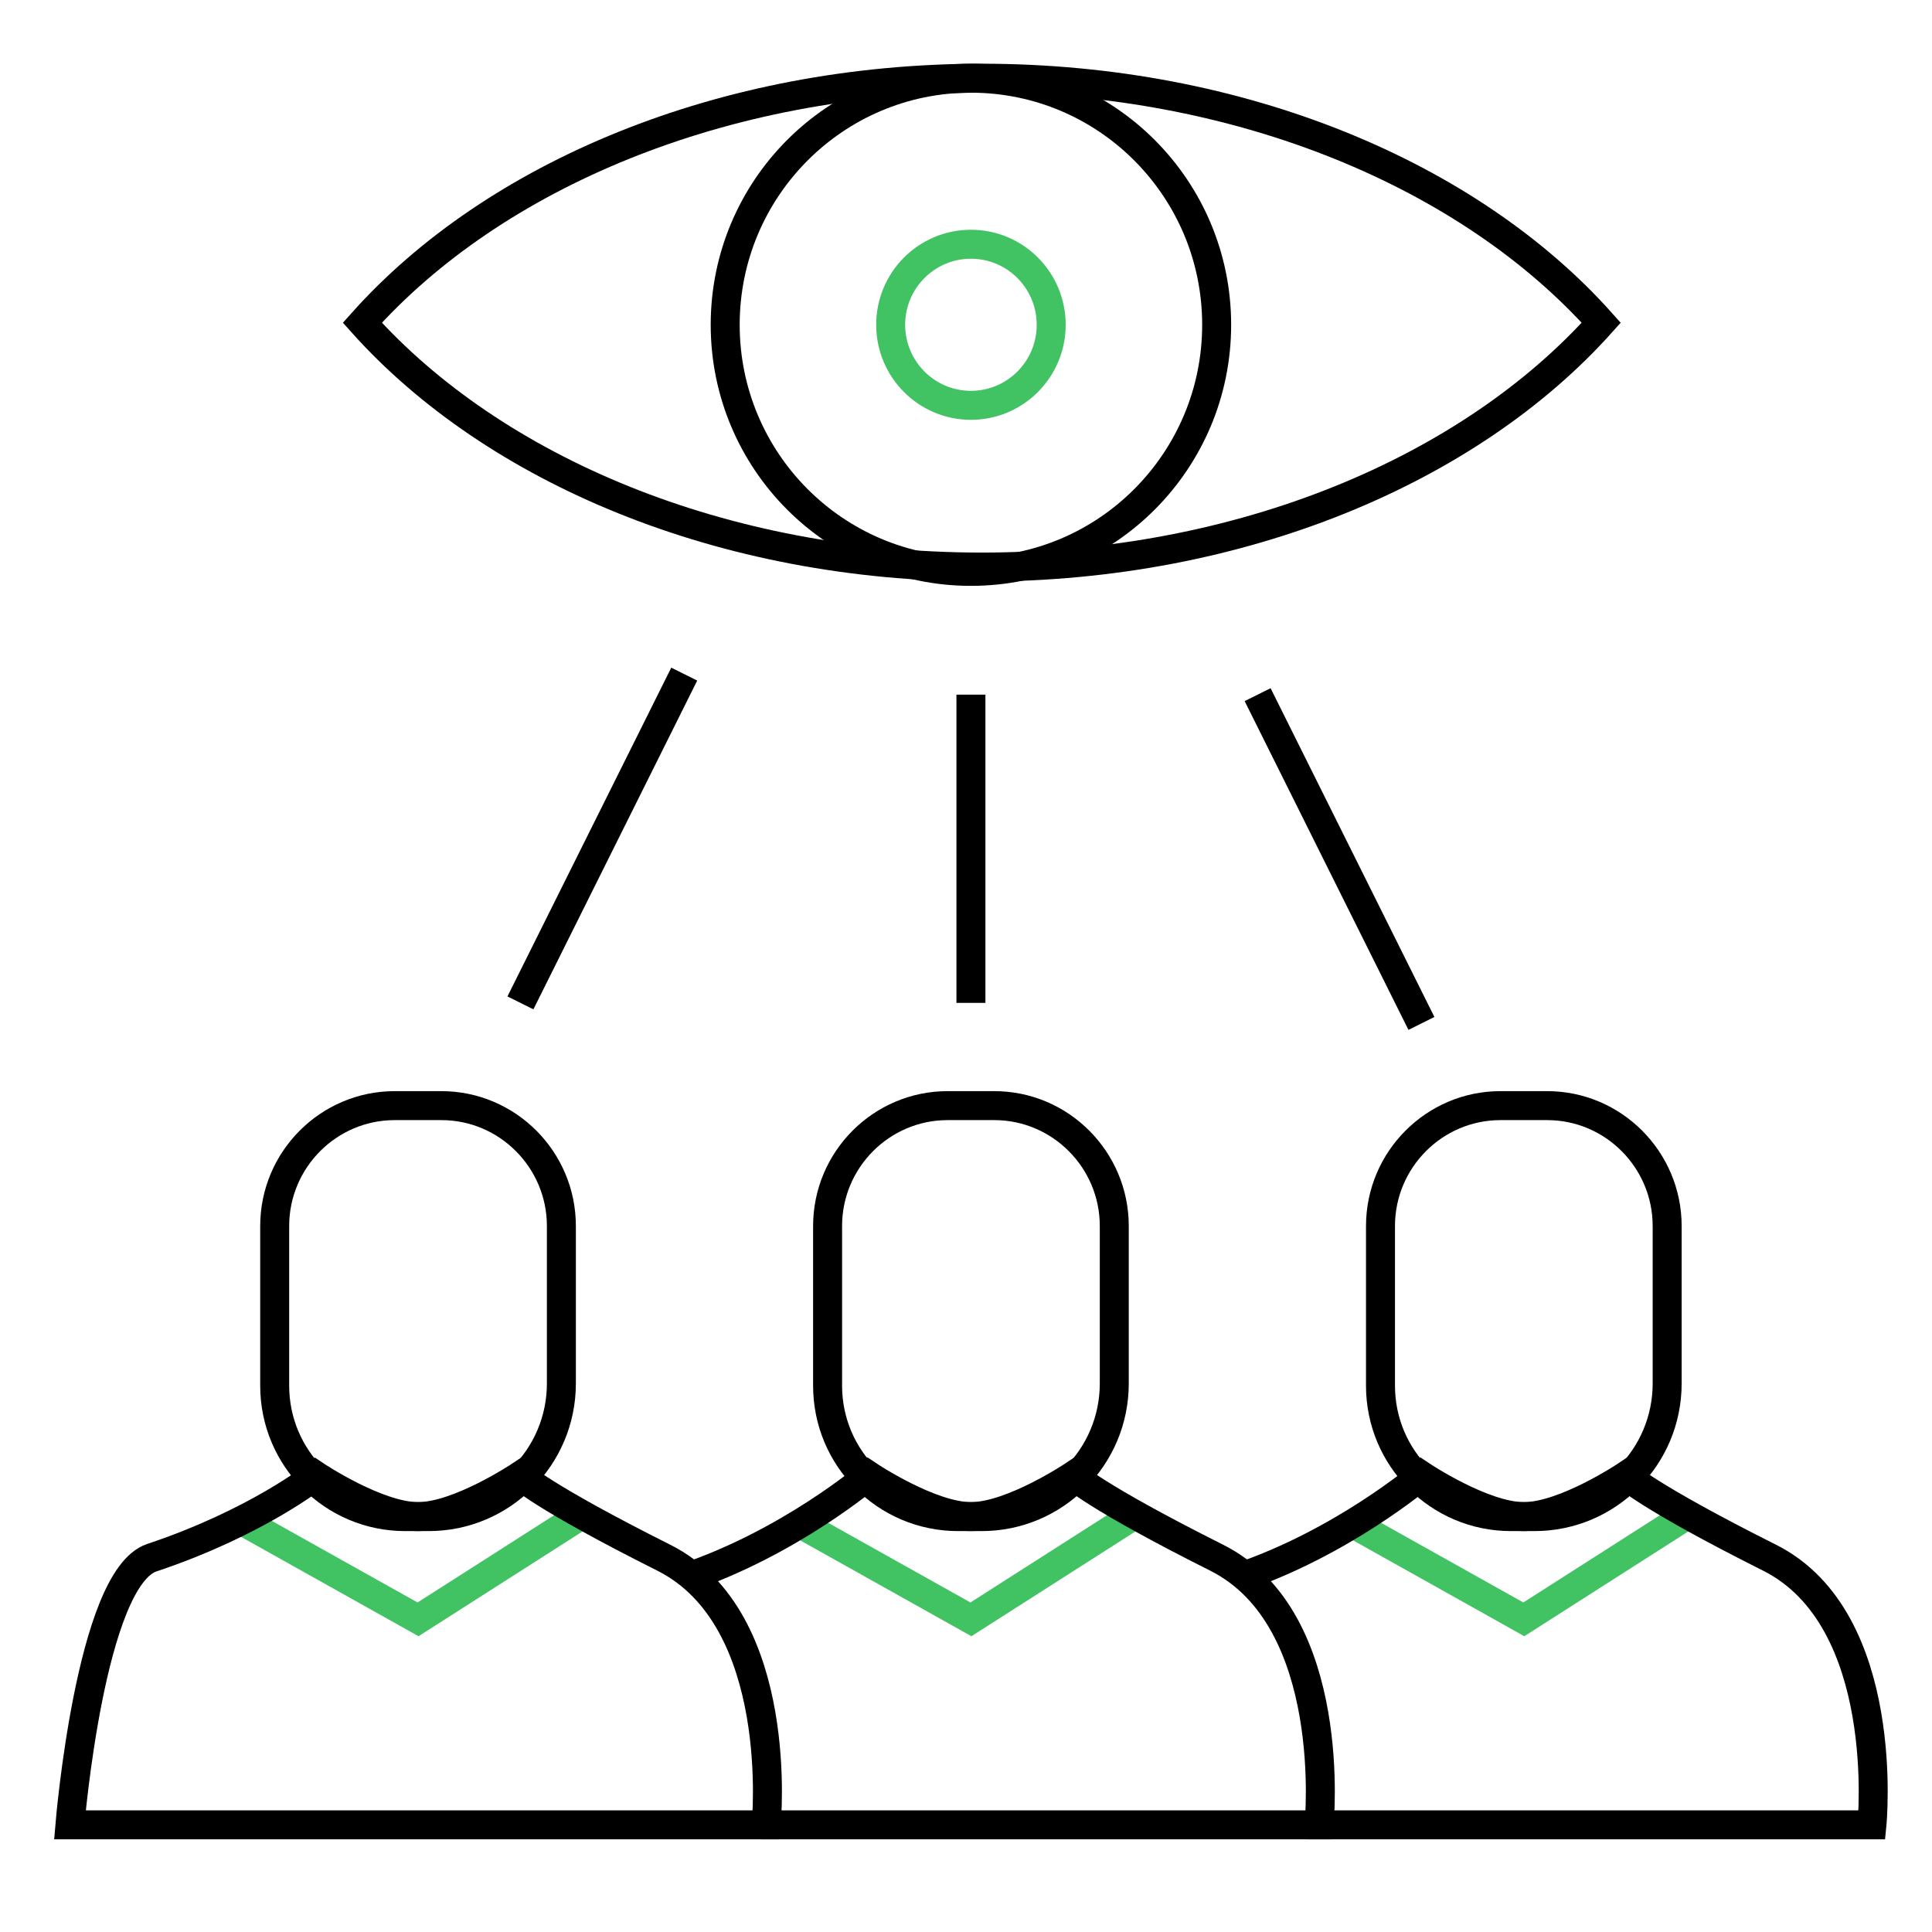 <svg width="100" height="100" viewBox="0 0 100 100" fill="none" xmlns="http://www.w3.org/2000/svg">
<g clip-path="url(#clip0_243_210)">
<path d="M29.863 78.562L21.638 83.817L12.745 78.839" stroke="#41C363" stroke-width="1.5" stroke-miterlimit="10"/>
<path d="M58.48 78.562L50.255 83.817L41.363 78.839" stroke="#41C363" stroke-width="1.5" stroke-miterlimit="10"/>
<path d="M87.098 78.562L78.873 83.817L69.981 78.839" stroke="#41C363" stroke-width="1.5" stroke-miterlimit="10"/>
<path d="M3.619 94.453H39.656C39.656 94.453 40.716 83.817 34.357 80.626C27.997 77.435 26.937 76.372 26.937 76.372C26.937 76.372 23.758 78.499 21.638 78.499C19.518 78.499 16.338 76.372 16.338 76.372C16.338 76.372 13.275 78.818 7.859 80.626C4.679 81.689 3.619 94.453 3.619 94.453Z" stroke="black" stroke-width="1.5" stroke-miterlimit="10"/>
<path d="M20.429 57.227H22.846C26.27 57.227 29.057 60.024 29.057 63.46V71.607C29.057 75.414 25.983 78.499 22.189 78.499H20.97C17.239 78.499 14.218 75.468 14.218 71.724V63.46C14.218 60.024 17.006 57.227 20.429 57.227Z" stroke="black" stroke-width="1.5" stroke-miterlimit="10"/>
<path d="M39.402 94.453H68.274C68.274 94.453 69.334 83.817 62.974 80.626C56.615 77.435 55.555 76.372 55.555 76.372C55.555 76.372 52.375 78.499 50.255 78.499C48.136 78.499 44.956 76.372 44.956 76.372C44.956 76.372 40.833 79.881 35.416 81.689" stroke="black" stroke-width="1.5" stroke-miterlimit="10"/>
<path d="M49.047 57.227H51.464C54.887 57.227 57.675 60.024 57.675 63.46V71.607C57.675 75.414 54.601 78.499 50.806 78.499H49.588C45.857 78.499 42.836 75.468 42.836 71.724V63.46C42.836 60.024 45.623 57.227 49.047 57.227Z" stroke="black" stroke-width="1.5" stroke-miterlimit="10"/>
<path d="M67.648 94.453H96.891C96.891 94.453 97.951 83.817 91.592 80.626C85.232 77.435 84.172 76.372 84.172 76.372C84.172 76.372 80.993 78.499 78.873 78.499C76.753 78.499 73.573 76.372 73.573 76.372C73.573 76.372 69.45 79.881 64.034 81.689" stroke="black" stroke-width="1.5" stroke-miterlimit="10"/>
<path d="M77.665 57.227H80.081C83.505 57.227 86.292 60.024 86.292 63.46V71.607C86.292 75.414 83.219 78.499 79.424 78.499H78.205C74.474 78.499 71.454 75.468 71.454 71.724V63.46C71.454 60.024 74.241 57.227 77.665 57.227Z" stroke="black" stroke-width="1.5" stroke-miterlimit="10"/>
<path d="M82.88 16.704C76.075 24.309 64.257 29.351 50.817 29.351C37.378 29.351 25.559 24.309 18.755 16.704C25.549 9.089 37.378 4.048 50.817 4.048C64.257 4.048 76.086 9.089 82.88 16.704Z" stroke="black" stroke-width="1.5" stroke-miterlimit="10"/>
<path d="M50.255 29.574C57.28 29.574 62.974 23.86 62.974 16.811C62.974 9.762 57.28 4.048 50.255 4.048C43.231 4.048 37.536 9.762 37.536 16.811C37.536 23.86 43.231 29.574 50.255 29.574Z" stroke="black" stroke-width="1.5" stroke-miterlimit="10"/>
<path d="M50.255 20.98C52.55 20.98 54.41 19.113 54.41 16.811C54.41 14.508 52.55 12.642 50.255 12.642C47.961 12.642 46.101 14.508 46.101 16.811C46.101 19.113 47.961 20.98 50.255 20.98Z" stroke="#41C363" stroke-width="1.5" stroke-miterlimit="10"/>
<path d="M35.416 34.892L26.937 51.909" stroke="black" stroke-width="1.5" stroke-miterlimit="10"/>
<path d="M65.094 35.955L73.573 52.972" stroke="black" stroke-width="1.5" stroke-miterlimit="10"/>
<path d="M50.255 35.955V51.909" stroke="black" stroke-width="1.5" stroke-miterlimit="10"/>
</g>
<defs>
<clipPath id="clip0_243_210">
<rect width="95" height="92" fill="white" transform="translate(2.75 3.25)"/>
</clipPath>
</defs>
</svg>
